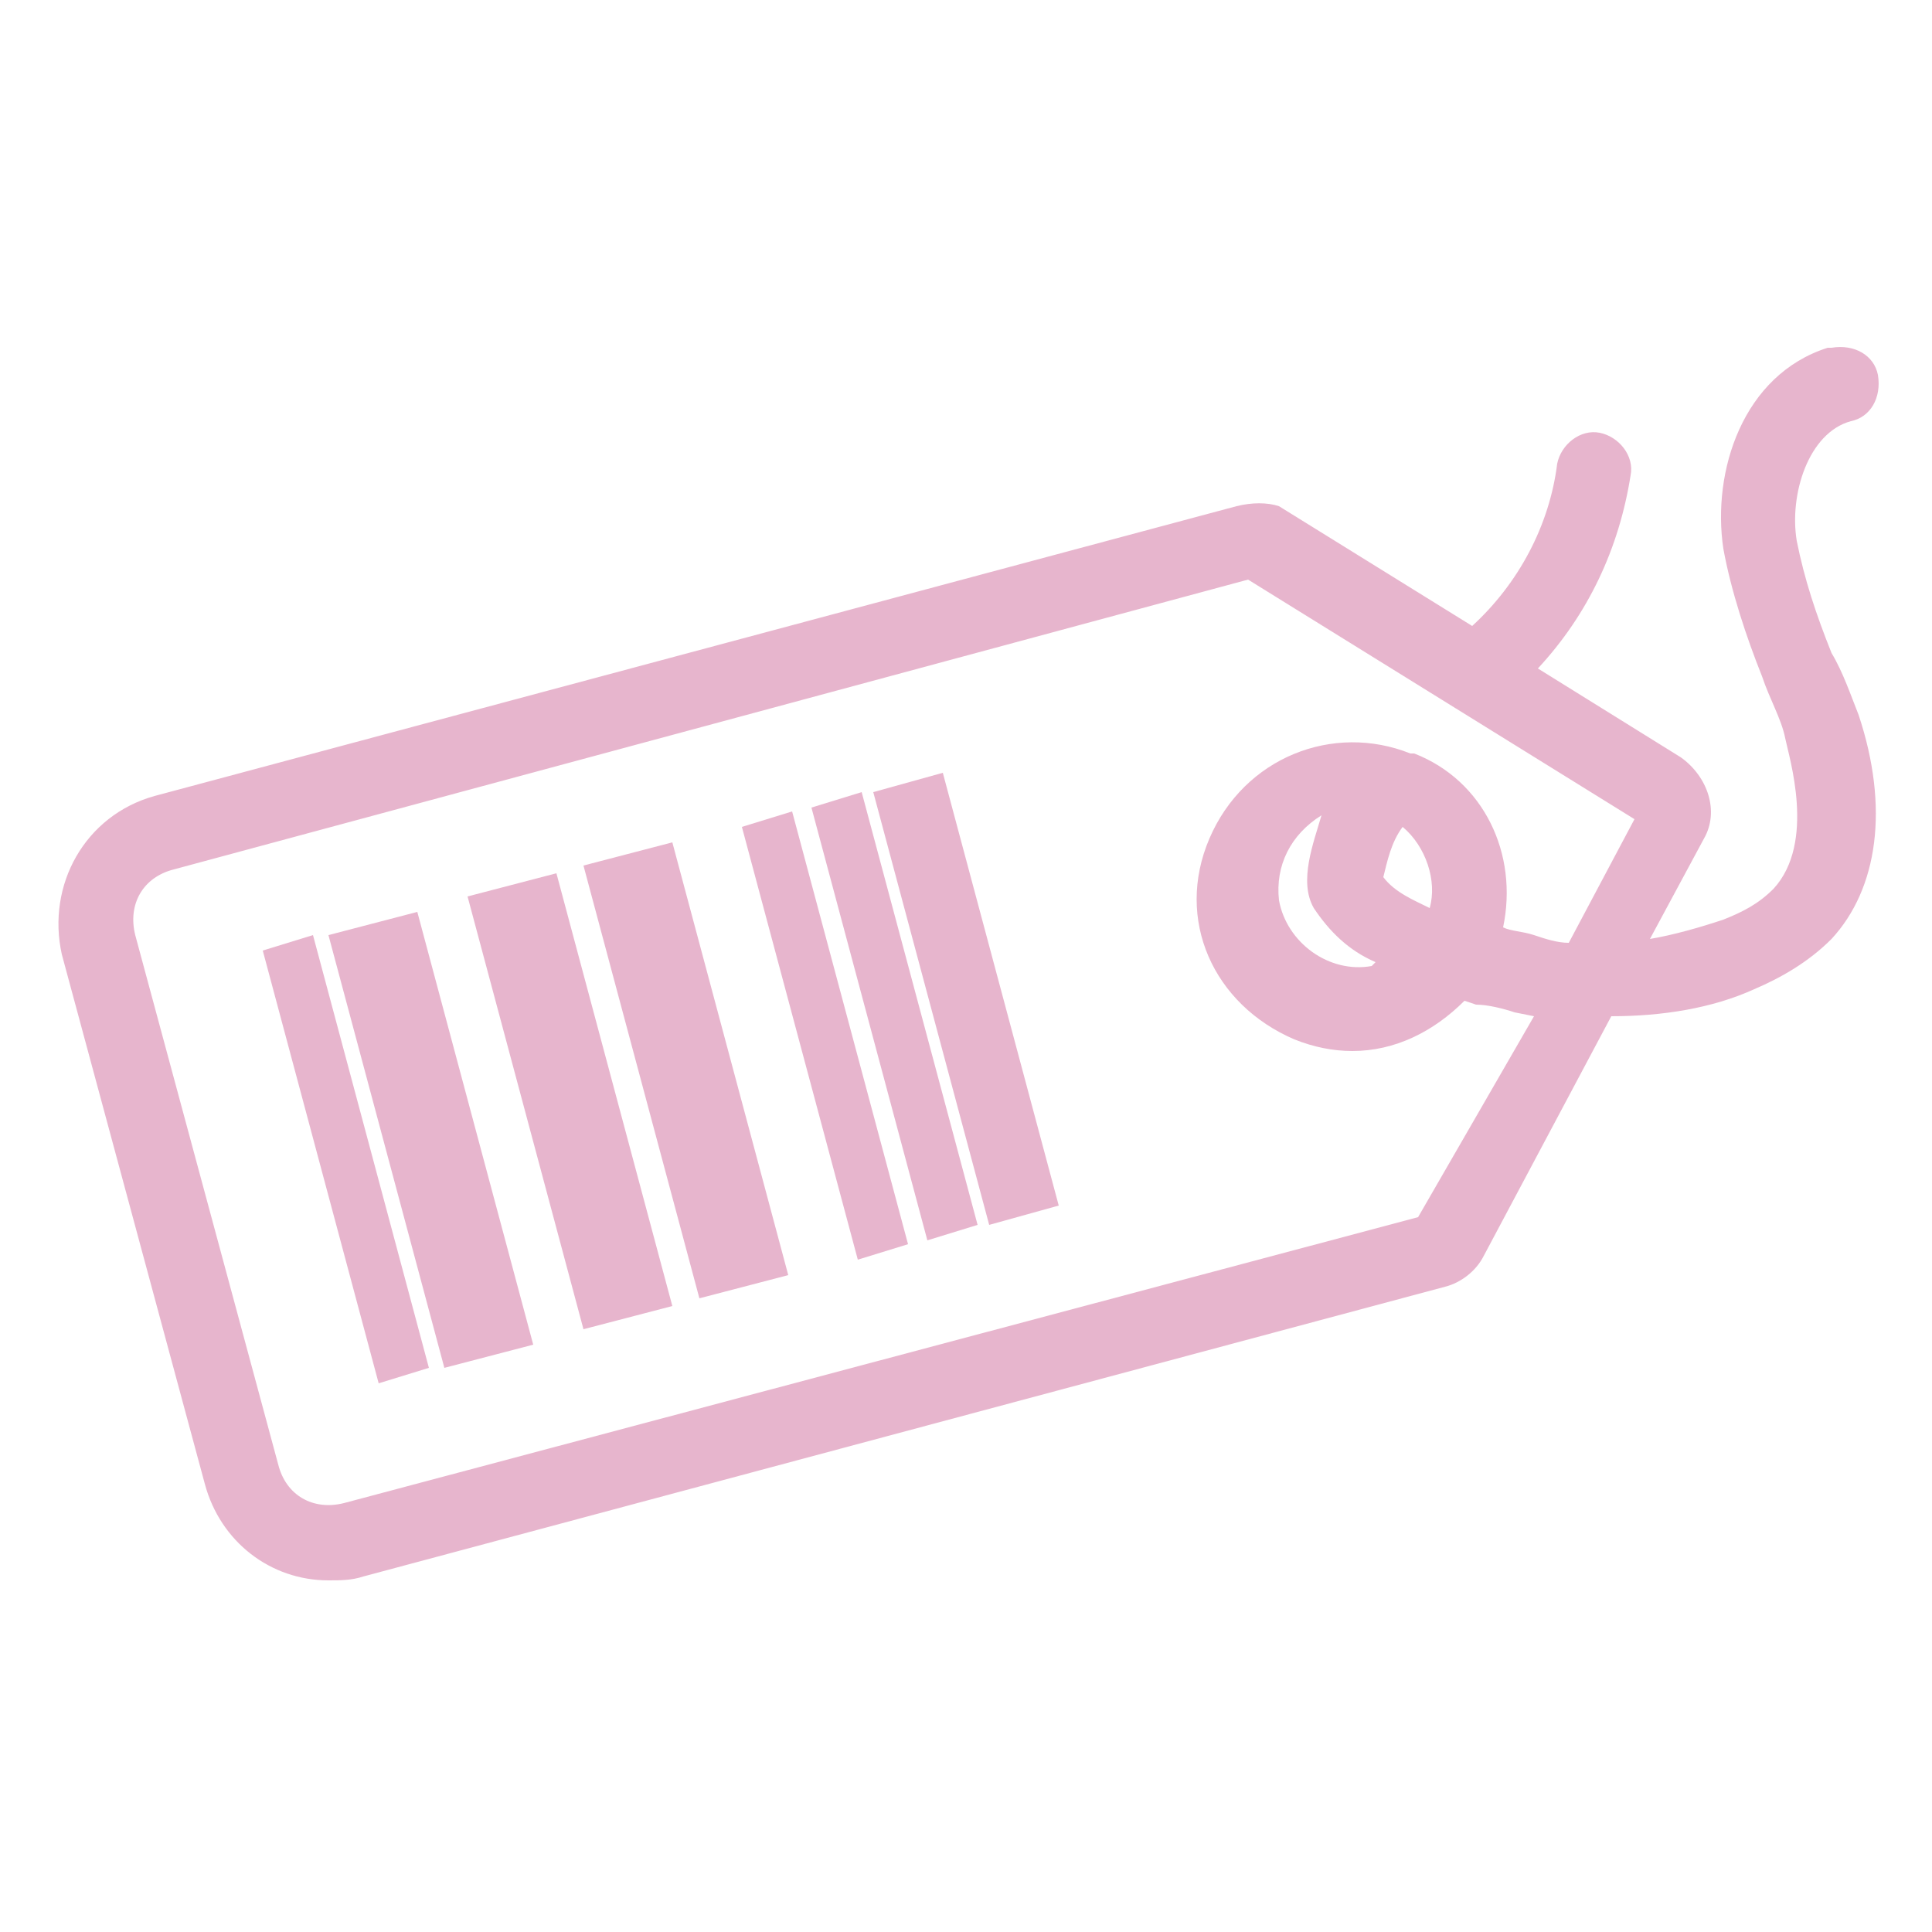 <?xml version="1.0" encoding="utf-8"?>
<!-- Generator: Adobe Illustrator 23.0.3, SVG Export Plug-In . SVG Version: 6.00 Build 0)  -->
<svg version="1.1" xmlns="http://www.w3.org/2000/svg" xmlns:xlink="http://www.w3.org/1999/xlink" x="0px" y="0px"
	 viewBox="0 0 50 50" style="enable-background:new 0 0 50 50;" xml:space="preserve">
<style type="text/css">
	.st0{display:none;}
	.st1{display:inline;}
	.st2{fill:#E7B5CD;}
	.st3{fill:#DCE294;}
	.st4{fill:#A5CACB;}
</style>
<g id="Calque_1" class="st0">
	<g class="st1">
		<path class="st2" d="M30.8,4c-8,0-14.5,6.4-14.5,14.4c0,3,0.9,6,2.7,8.4c-0.8,0.2-1.5,0.5-2,1.1L5.6,39.3c-1.1,1.1-1.1,2.9,0,3.9
			L7.4,45c1.1,1.1,2.9,1.1,3.9,0l11.3-11.3c0.7-0.7,1.1-1.6,1.2-2.6c7,3.9,15.8,1.3,19.7-5.7s1.3-15.8-5.7-19.7
			C35.7,4.7,33.3,4,30.8,4z M21.3,32.4L9.9,43.6c-0.3,0.3-0.9,0.3-1.2,0L7,41.9c-0.3-0.3-0.3-0.9,0-1.2l11.4-11.4
			c0.4-0.4,0.9-0.6,1.5-0.6h0.1c0.2,0,0.3,0,0.5,0.1c0.3,0.1,0.6,0.3,0.9,0.5c0.4,0.4,0.6,0.9,0.7,1.4
			C21.9,31.4,21.7,31.9,21.3,32.4z M30.8,31c-6.9,0-12.5-5.6-12.5-12.5C18.3,11.6,23.9,6,30.8,6c6.9,0,12.5,5.6,12.5,12.5
			C43.3,25.4,37.7,31,30.8,31z"/>
		<path class="st2" d="M39.7,13.7c0-0.1,0-0.2-0.1-0.3v0c0-0.1-0.1-0.2-0.2-0.3c-0.1-0.1-0.2-0.1-0.3-0.2h-0.1
			c-0.1,0-0.2-0.1-0.3-0.1h-0.1h-0.1L33.7,14c-0.5,0.1-0.9,0.6-0.8,1.2c0.1,0.5,0.6,0.9,1.2,0.8c0,0,0,0,0,0l1.8-0.4l-4.7,4.9
			l-2-1.7c-0.4-0.3-0.9-0.3-1.2,0l-5.7,4.5c-0.4,0.3-0.5,0.9-0.2,1.4c0.3,0.4,0.9,0.5,1.4,0.2c0,0,0,0,0,0l5-4l2,1.8
			c0.4,0.3,1,0.3,1.4-0.1l5.6-5.9l-0.2,2.2c0,0.5,0.3,1,0.9,1.1c0,0,0,0,0,0h0.1c0.5,0,0.9-0.4,1-0.9l0.4-5
			C39.7,13.8,39.7,13.8,39.7,13.7C39.7,13.7,39.7,13.7,39.7,13.7z"/>
	</g>
</g>
<g id="Calque_2" class="st0">
	<g class="st1">
		<g>
			<path class="st3" d="M25.3,3.3l0.6,1.8h1.9c0.1,0,0.3,0.1,0.3,0.2c0,0.1,0,0.2-0.1,0.2l-1.5,1.1L27,8.4c0,0.1,0,0.3-0.2,0.3
				c-0.1,0-0.2,0-0.2,0l-1.5-1.1l-1.5,1.1c-0.1,0.1-0.3,0.1-0.3,0c-0.1-0.1-0.1-0.2,0-0.2l0.6-1.8l-1.5-1.1
				c-0.1-0.1-0.1-0.2-0.1-0.3c0-0.1,0.1-0.1,0.2-0.1h1.9l0.5-1.8c0-0.1,0.2-0.2,0.3-0.2C25.3,3.2,25.3,3.2,25.3,3.3z"/>
		</g>
		<g>
			<path class="st3" d="M25.3,41.2l0.6,1.8h1.9c0.1,0,0.3,0.1,0.3,0.2c0,0.1,0,0.2-0.1,0.2l-1.5,1.1l0.6,1.8c0,0.1,0,0.3-0.2,0.3
				c-0.1,0-0.2,0-0.2,0l-1.5-1l-1.5,1.1c-0.1,0.1-0.3,0.1-0.3,0c-0.1-0.1-0.1-0.2,0-0.2l0.6-1.8l-1.5-1.1c-0.1-0.1-0.1-0.2-0.1-0.3
				c0-0.1,0.1-0.1,0.2-0.1h1.9l0.6-1.8c0-0.1,0.2-0.2,0.3-0.2C25.3,41.1,25.3,41.1,25.3,41.2z"/>
		</g>
		<g>
			<path class="st3" d="M44.3,22.3l0.6,1.8h1.9c0.1,0,0.3,0.1,0.3,0.2c0,0.1,0,0.2-0.1,0.2l-1.5,1.1l0.6,1.8c0,0.1,0,0.3-0.2,0.3
				c-0.1,0-0.2,0-0.2,0L44,26.6l-1.5,1.1c-0.1,0.1-0.3,0.1-0.3,0c-0.1-0.1-0.1-0.2,0-0.2l0.6-1.8l-1.5-1.1c-0.1-0.1-0.1-0.2-0.1-0.3
				c0-0.1,0.1-0.1,0.2-0.1h1.9l0.6-1.8c0-0.1,0.2-0.2,0.3-0.2C44.2,22.1,44.3,22.2,44.3,22.3z"/>
		</g>
		<g>
			<path class="st3" d="M6.4,22.3L7,24h1.9c0.1,0,0.3,0.1,0.3,0.2c0,0.1,0,0.2-0.1,0.2l-1.5,1.1l0.6,1.8c0,0.1,0,0.3-0.2,0.3
				c-0.1,0-0.2,0-0.2,0l-1.5-1.1l-1.5,1.1c-0.1,0.1-0.3,0.1-0.3,0c-0.1-0.1-0.1-0.2,0-0.2l0.6-1.8l-1.5-1.1
				c-0.1-0.1-0.1-0.2-0.1-0.3c0-0.1,0.1-0.1,0.2-0.1h1.9l0.6-1.8c0-0.1,0.2-0.2,0.3-0.2C6.3,22.1,6.4,22.2,6.4,22.3z"/>
		</g>
		<g>
			<path class="st3" d="M9.2,12.4l0.6,1.8h1.9c0.1,0,0.3,0.1,0.3,0.2c0,0.1,0,0.2-0.1,0.2l-1.5,1.1l0.6,1.8c0,0.1,0,0.3-0.2,0.3
				c-0.1,0-0.2,0-0.2,0L9,16.7l-1.5,1.1c-0.1,0.1-0.3,0-0.3-0.1c0-0.1-0.1-0.1,0-0.2l0.6-1.8l-1.5-1.1c-0.1-0.1-0.1-0.2-0.1-0.3
				c0.1-0.1,0.1-0.1,0.2-0.1h1.9l0.6-1.8c0.1-0.1,0.2-0.2,0.3-0.1C9.2,12.3,9.2,12.3,9.2,12.4z"/>
		</g>
		<g>
			<path class="st3" d="M42.1,31.3l0.6,1.8h1.9c0.1,0,0.3,0.1,0.3,0.2c0,0.1,0,0.2-0.1,0.2l-1.5,1.1l0.6,1.8c0,0.1,0,0.3-0.2,0.3
				c-0.1,0-0.2,0-0.2,0l-1.5-1.1l-1.5,1.1c-0.1,0.1-0.3,0.1-0.3,0c-0.1-0.1-0.1-0.2,0-0.2l0.6-1.8L39,33.5c-0.1-0.1-0.1-0.2-0.1-0.3
				c0-0.1,0.1-0.1,0.2-0.1H41l0.6-1.8c0-0.1,0.2-0.2,0.3-0.1C42,31.2,42,31.2,42.1,31.3L42.1,31.3z"/>
		</g>
		<g>
			<path class="st3" d="M35.1,5.4l0.6,1.8h1.9c0.1,0,0.3,0.1,0.3,0.2c0,0.1,0,0.2-0.1,0.2l-1.5,1.1l0.6,1.8c0,0.1,0,0.3-0.2,0.3
				c-0.1,0-0.2,0-0.2,0l-1.5-1.1l-1.5,1.1c-0.1,0.1-0.3,0.1-0.3,0c-0.1-0.1-0.1-0.2,0-0.2l0.6-1.8L32,7.6c-0.1-0.1-0.1-0.2-0.1-0.3
				c0-0.1,0.1-0.1,0.2-0.1h1.9l0.6-1.8c0-0.1,0.2-0.2,0.3-0.1C35,5.3,35.1,5.4,35.1,5.4z"/>
		</g>
		<g>
			<path class="st3" d="M16.2,38.2l0.6,1.8h1.9c0.1,0,0.3,0.1,0.3,0.2c0,0.1,0,0.2-0.1,0.2l-1.5,1.1l0.6,1.8c0,0.1,0,0.3-0.2,0.3
				c-0.1,0-0.2,0-0.2,0l-1.5-1.1l-1.5,1.1c-0.1,0.1-0.3,0.1-0.3,0c-0.1-0.1-0.1-0.2,0-0.2l0.6-1.8l-1.5-1.1
				c-0.1-0.1-0.1-0.2-0.1-0.3c0-0.1,0.1-0.1,0.2-0.1h1.9l0.5-1.8c0-0.1,0.2-0.2,0.3-0.2C16.1,38.1,16.2,38.2,16.2,38.2z"/>
		</g>
		<g>
			<path class="st3" d="M41.6,12.4L41,14.1h-1.9c-0.1,0-0.3,0.1-0.3,0.2c0,0.1,0,0.2,0.1,0.2l1.5,1.1l-0.6,1.8c0,0.1,0,0.3,0.2,0.3
				c0.1,0,0.2,0,0.2,0l1.5-1.1l1.5,1.1c0.1,0.1,0.2,0.1,0.3,0c0.1-0.1,0.1-0.2,0.1-0.3l-0.6-1.8l1.5-1.1c0.1-0.1,0.1-0.2,0.1-0.3
				c0-0.1-0.1-0.1-0.2-0.1h-1.9l-0.6-1.8c0-0.1-0.1-0.2-0.3-0.2C41.7,12.2,41.6,12.3,41.6,12.4z"/>
		</g>
		<g>
			<path class="st3" d="M8.8,31.3l-0.6,1.8H6.3c-0.1,0-0.3,0.1-0.3,0.2c0,0.1,0,0.2,0.1,0.2l1.5,1.1l-0.6,1.8c0,0.1,0,0.3,0.2,0.3
				c0.1,0,0.2,0,0.2,0L9,35.6l1.5,1.1c0.1,0.1,0.3,0.1,0.3,0c0.1-0.1,0.1-0.2,0-0.2l-0.6-1.8l1.5-1.1c0.1-0.1,0.1-0.2,0.1-0.3
				c0-0.1-0.1-0.1-0.2-0.1H9.8l-0.6-1.8c0-0.1-0.2-0.2-0.3-0.2C8.9,31.1,8.8,31.2,8.8,31.3z"/>
		</g>
		<g>
			<path class="st3" d="M15.7,5.4l-0.6,1.8h-1.9c-0.1,0-0.3,0.1-0.3,0.2c0,0.1,0,0.2,0.1,0.2l1.5,1.1L14,10.5c0,0.1,0,0.3,0.2,0.3
				c0.1,0,0.2,0,0.2,0l1.5-1.1l1.5,1.1c0.1,0.1,0.3,0.1,0.3,0c0.1-0.1,0.1-0.2,0-0.2l-0.6-1.8l1.5-1.1c0.1-0.1,0.1-0.2,0.1-0.3
				c0-0.1-0.1-0.1-0.2-0.1h-1.9l-0.6-1.8c0-0.1-0.2-0.2-0.3-0.2C15.8,5.3,15.7,5.4,15.7,5.4z"/>
		</g>
		<g>
			<path class="st3" d="M34.6,38.2L34.1,40h-1.9c-0.1,0-0.3,0.1-0.3,0.2c0,0.1,0,0.2,0.1,0.2l1.5,1.1L33,43.3c0,0.1,0,0.3,0.2,0.3
				c0.1,0,0.2,0,0.2,0l1.5-1.1l1.5,1.1c0.1,0.1,0.3,0.1,0.3,0c0.1-0.1,0.1-0.2,0-0.2l-0.6-1.8l1.5-1.1c0.1-0.1,0.1-0.2,0.1-0.3
				c0-0.1-0.1-0.1-0.2-0.1h-1.9l-0.6-1.8c0-0.1-0.2-0.2-0.3-0.2C34.7,38.1,34.7,38.2,34.6,38.2z"/>
		</g>
	</g>
	<g class="st1">
		<path class="st3" d="M21.8,36.3c-0.2,0-0.4-0.1-0.6-0.2l-7.5-6.7c-0.2-0.2-0.3-0.4-0.3-0.6V17.2c0-0.4,0.3-0.8,0.7-0.9l14-2.3
			c0.3,0,0.5,0,0.7,0.2l7.7,6.8c0.2,0.2,0.3,0.4,0.3,0.7v11.5c0,0.4-0.3,0.8-0.7,0.9l-14.2,2.2C21.9,36.3,21.8,36.3,21.8,36.3z
			 M15.2,28.3l6.9,6.2l13.1-2.1V22.1l-7.1-6.3l-12.9,2.1V28.3z"/>
	</g>
	<g class="st1">
		<path class="st3" d="M21.8,24.8c-0.2,0-0.4-0.1-0.6-0.2l-7.5-6.7c-0.4-0.3-0.4-0.9-0.1-1.2c0.3-0.4,0.9-0.4,1.2-0.1L22,23
			l13.8-2.2c0.5-0.1,0.9,0.3,1,0.7c0.1,0.5-0.3,0.9-0.7,1l-14.2,2.2C21.9,24.8,21.8,24.8,21.8,24.8z"/>
	</g>
	<g class="st1">
		<path class="st3" d="M28.1,35.1c-0.3,0-0.6-0.3-0.6-0.6V23.1l-7.3-6.5c-0.3-0.2-0.3-0.6,0-0.9c0.2-0.3,0.6-0.3,0.9,0l7.5,6.7
			c0.1,0.1,0.2,0.3,0.2,0.5v11.6C28.7,34.8,28.4,35.1,28.1,35.1z"/>
	</g>
	<g class="st1">
		<path class="st3" d="M30.2,34.7c-0.3,0-0.6-0.3-0.6-0.6V22.8l-7.3-6.5c-0.3-0.2-0.3-0.6,0-0.9c0.2-0.3,0.6-0.3,0.9,0l7.5,6.7
			c0.1,0.1,0.2,0.3,0.2,0.5v11.6C30.8,34.5,30.5,34.7,30.2,34.7z"/>
	</g>
	<g class="st1">
		<path class="st3" d="M21.8,36.3c-0.5,0-0.9-0.4-0.9-0.9V23.9c0-0.5,0.4-0.9,0.9-0.9s0.9,0.4,0.9,0.9v11.6
			C22.6,35.9,22.2,36.3,21.8,36.3z"/>
	</g>
	<g class="st1">
		<path class="st3" d="M20.2,26.5l-2.4-2.1c0,0-0.1-0.1-0.1-0.1v-1.6c0-0.1,0.1-0.2,0.2-0.2c0,0,0.1,0,0.1,0l2.4,2.1
			c0,0,0.1,0.1,0.1,0.1v1.6c0,0.1-0.1,0.2-0.2,0.2C20.2,26.5,20.2,26.5,20.2,26.5z"/>
	</g>
</g>
<g id="Calque_3" class="st0">
	<g class="st1">
		<path class="st3" d="M41.9,36.3c0.6-0.9,0.9-1.9,0.8-2.9c0-0.9-0.3-1.7-0.8-2.5c0.5-1.7,0-3.6-1.3-4.8c-1.5-1.4-5.9-1.7-8.2-1.6
			c-1,0-2,0.2-3,0.3c0.2-0.8,0.4-1.5,0.6-2.2c1.1-3.3,1-5.8-0.3-7.6c-1-1.4-2.7-2.1-4.4-2.1c-0.9,0-1.7,0.3-2.2,1
			c-0.4,0.4-0.7,1.3-1.7,4c-1.1,2.9-3.1,8.2-4.2,9.1c-0.1,0.1-0.2,0.1-0.3,0.2c-0.2,0.2-0.4,0.5-0.6,0.7c-0.5-0.5-1.3-0.8-2-0.8H7.4
			v20.9h7c0.9,0,1.7-0.4,2.2-1l1.6,0.2c3.1,0.4,6.1,0.5,9.2,0.5c0.9,0.1,1.6,0.1,2.3,0.1c1.8,0,3.6-0.1,5.4-0.3
			c2.4-0.5,4.1-1.6,5-3.1c0.5-0.8,0.7-1.8,0.6-2.7c1-1.1,1.6-2.6,1.5-4.1C42.1,37,42,36.6,41.9,36.3z M15.1,44.9
			c0,0.4-0.4,0.8-0.8,0.8H9.6V29.2h4.8c0.4,0,0.8,0.4,0.8,0.8L15.1,44.9z M39.9,35.4l-0.4,0.5l0.2,0.6c0.1,0.3,0.2,0.7,0.2,1
			c0,1-0.4,2-1.2,2.7l-0.4,0.4l0.1,0.6c0.1,0.7,0,1.3-0.3,1.9c-0.6,1-1.7,1.7-3.5,2.1c-1.6,0.2-3.3,0.3-4.9,0.3
			c-0.7,0-1.4,0-2.2-0.1h-0.1c-3,0-6-0.1-8.9-0.5l-0.7-0.1l-0.3-14.7c0.3-0.5,0.6-1,1-1.5c1.5-1.2,3.1-5.1,5-10.1
			c0.5-1.4,1.2-3.1,1.3-3.3c0.1-0.1,0.3-0.2,0.5-0.2c1,0,2,0.4,2.6,1.2c0.9,1.2,0.9,3.1,0,5.6c-0.5,1.4-0.8,2.9-0.9,4.4l0.1,1.3
			l1.3-0.3l0.9-0.2h0.1c1-0.2,2.1-0.4,3.1-0.4c2.8-0.1,6,0.4,6.7,1c0.8,0.8,1.1,2,0.6,3l-0.2,0.6l0.4,0.5c0.4,0.5,0.7,1.1,0.7,1.7
			C40.6,34.1,40.3,34.8,39.9,35.4L39.9,35.4z"/>
		<path class="st3" d="M27.2,9c0.6,0,1.1-0.5,1.1-1.1V3.1c0-0.6-0.5-1.1-1.1-1.1c-0.6,0-1.1,0.5-1.1,1.1v4.8C26.1,8.5,26.6,9,27.2,9
			z"/>
		<path class="st3" d="M19.1,9.1c0.3,0.5,1,0.7,1.5,0.4c0.5-0.3,0.7-1,0.4-1.5l-2.4-4.2c-0.3-0.5-1-0.7-1.5-0.4s-0.7,1-0.4,1.5l0,0
			L19.1,9.1z"/>
		<path class="st3" d="M32.6,13.2c0.3,0,0.6-0.1,0.8-0.3l3.7-3.7c0.4-0.4,0.4-1.1,0-1.6c-0.4-0.4-1.1-0.4-1.6,0l-3.7,3.7
			c-0.4,0.4-0.4,1.1,0,1.6C32,13.1,32.3,13.2,32.6,13.2L32.6,13.2z"/>
	</g>
</g>
<g id="Calque_4">
	<g>
		<path class="st2" d="M47.4,16.9C47,15.9,46.7,15,46.5,14c-0.2-1.2,0.3-2.8,1.4-3.1c0.5-0.1,0.8-0.6,0.7-1.2
			c-0.1-0.5-0.6-0.8-1.2-0.7c0,0-0.1,0-0.1,0c-2.2,0.7-3,3.2-2.7,5.2c0.2,1.1,0.6,2.3,1,3.3c0.2,0.6,0.5,1.1,0.6,1.6
			s0.8,2.7-0.3,3.9c-0.4,0.4-0.8,0.6-1.3,0.8c-0.6,0.2-1.3,0.4-1.9,0.5l1.4-2.6c0.4-0.7,0.1-1.6-0.6-2.1l-3.7-2.3
			c1.3-1.4,2.1-3.1,2.4-5c0.1-0.5-0.3-1-0.8-1.1s-1,0.3-1.1,0.8c0,0,0,0,0,0c-0.2,1.6-1,3.1-2.2,4.2l-5-3.1C32.8,13,32.4,13,32,13.1
			L4,20.6c-1.8,0.5-2.8,2.3-2.4,4.1c0,0,0,0,0,0l3.7,13.7c0.4,1.5,1.7,2.5,3.2,2.5c0.3,0,0.6,0,0.9-0.1l28-7.5
			c0.4-0.1,0.8-0.4,1-0.8l3.3-6.2c1.3,0,2.6-0.2,3.7-0.7c0.7-0.3,1.4-0.7,2-1.3c1.2-1.3,1.5-3.4,0.7-5.8
			C47.9,18,47.7,17.4,47.4,16.9z M36.7,31.5L8.9,38.9c-0.8,0.2-1.5-0.2-1.7-1L3.5,24.2c-0.2-0.8,0.2-1.5,1-1.7L32.3,15l10,6.2
			l-1.7,3.2c-0.3,0-0.6-0.1-0.9-0.2c-0.3-0.1-0.6-0.1-0.8-0.2c0.4-1.9-0.5-3.8-2.3-4.5l-0.1,0c-2-0.8-4.3,0.1-5.2,2.2
			s0.1,4.3,2.2,5.2c0.5,0.2,1,0.3,1.5,0.3c1.1,0,2.1-0.5,2.9-1.3l0.3,0.1c0.3,0,0.7,0.1,1,0.2l0.5,0.1L36.7,31.5z M37,23.5
			c-0.4-0.2-0.9-0.4-1.2-0.8c0.1-0.4,0.2-0.9,0.5-1.3C36.9,21.9,37.2,22.8,37,23.5L37,23.5z M34,23.5c0.4,0.6,0.9,1.1,1.6,1.4
			L35.5,25c-1.1,0.2-2.2-0.6-2.4-1.7c-0.1-0.9,0.3-1.7,1.1-2.2C34,21.8,33.6,22.8,34,23.5z"/>
		<path class="st2" d="M6.8,24.6l1.3-0.4l3,11.2l-1.3,0.4L6.8,24.6z"/>
		<path class="st2" d="M8.5,24.2l2.3-0.6l3,11.2l-2.3,0.6L8.5,24.2z"/>
		<path class="st2" d="M12.1,23.2l2.3-0.6l3,11.2l-2.3,0.6L12.1,23.2z"/>
		<path class="st2" d="M15.1,22.4l2.3-0.6l3,11.2l-2.3,0.6L15.1,22.4z"/>
		<path class="st2" d="M19.2,21.4l1.3-0.4l3,11.2l-1.3,0.4L19.2,21.4z"/>
		<path class="st2" d="M21,20.9l1.3-0.4l3,11.2L24,32.1L21,20.9z"/>
		<path class="st2" d="M22.6,20.5l1.8-0.5l3,11.2l-1.8,0.5L22.6,20.5z"/>
	</g>
</g>
<g id="Calque_5" class="st0">
	<g class="st1">
		<path class="st4" d="M20,36.5c-0.1,0-0.2,0-0.2-0.1l-3.5,7.4L15.5,41c-0.1-0.4-0.3-0.7-0.7-0.8c-0.2-0.1-0.3-0.1-0.5-0.1
			c-0.2,0-0.4,0-0.5,0.1l-2.7,1.3l2.8-6.1c-0.5-0.6-0.9-1.4-1.1-2.2l-4.2,9c-0.3,0.5-0.2,1.1,0.2,1.6c0.4,0.4,0.9,0.5,1.4,0.2
			l3.6-1.7l1,3.9C15,46.6,15.4,47,16,47h0.1c0.5,0,1-0.3,1.2-0.8l4.2-8.8C21.1,37,20.6,36.7,20,36.5z"/>
		<path class="st4" d="M39,41.4l-2.7-1.3c-0.6-0.3-1.4,0-1.7,0.6c0,0.1-0.1,0.2-0.1,0.2l-0.8,2.9l-3.5-7.4c-0.1,0-0.2,0-0.2,0
			c-0.5,0.2-1,0.5-1.4,0.9l4.2,8.8c0.2,0.5,0.7,0.8,1.2,0.8h0.1c0.5,0,1-0.4,1.1-0.9l1-3.9l3.6,1.7c0.5,0.2,1,0.1,1.4-0.2
			c0.4-0.4,0.5-1,0.2-1.6l-4.2-9c-0.2,0.8-0.6,1.6-1.1,2.2L39,41.4z"/>
		<path class="st4" d="M41.9,23c-0.3-0.6-0.5-1.3-0.5-2l0,0c0.1-0.7,0.3-1.4,0.5-2c0.4-1.1,0.9-2.4,0.5-3.6c-0.4-1.2-1.6-2-2.6-2.7
			c-0.6-0.3-1.1-0.7-1.6-1.2c-0.3-0.6-0.6-1.2-0.7-1.9c-0.3-1.2-0.7-2.5-1.7-3.3s-2.4-0.7-3.6-0.6c-0.7,0.1-1.4,0.1-2.1-0.1
			c-0.6-0.3-1.2-0.7-1.7-1.2c-0.9-0.8-2-1.7-3.3-1.7s-2.4,0.9-3.4,1.7c-0.5,0.5-1,0.8-1.6,1.1c-0.7,0.1-1.4,0.2-2.1,0.1
			c-1.2-0.1-2.5-0.2-3.6,0.6S13,8.4,12.6,9.6c-0.1,0.7-0.4,1.3-0.7,1.9c-0.4,0.5-1,0.9-1.6,1.3c-1,0.7-2.2,1.4-2.6,2.7
			s0.1,2.5,0.5,3.6c0.3,0.6,0.5,1.3,0.5,2l0,0c-0.1,0.7-0.3,1.4-0.5,2.1c-0.5,1.1-0.9,2.4-0.5,3.6c0.4,1.2,1.6,2,2.6,2.7
			c0.6,0.3,1.1,0.7,1.5,1.2c0.3,0.6,0.6,1.2,0.7,1.9c0.1,0.2,0.1,0.4,0.2,0.7c0.2,0.8,0.6,1.6,1.1,2.2c0.1,0.1,0.3,0.3,0.4,0.4
			c1.1,0.8,2.4,0.7,3.6,0.6c0.6-0.1,1.2,0,1.8,0l0.2,0.1c0.5,0.2,1,0.5,1.5,0.9l0.2,0.2c0.9,0.8,2,1.7,3.4,1.7s2.4-0.9,3.4-1.7
			l0.2-0.2c0.4-0.4,0.9-0.7,1.4-0.9l0.2-0.1c0.6-0.1,1.2-0.1,1.8,0c1.2,0.1,2.6,0.1,3.6-0.6c0.2-0.1,0.3-0.2,0.4-0.4
			c0.5-0.6,0.9-1.4,1.1-2.2c0.1-0.2,0.1-0.4,0.2-0.7c0.1-0.7,0.4-1.3,0.7-1.9c0.5-0.5,1-0.9,1.6-1.2c1-0.7,2.2-1.4,2.6-2.7
			C42.7,25.3,42.3,24.2,41.9,23z M40.5,26C40.5,26,40.5,26,40.5,26c0,0.1,0,0.1,0,0.1c-0.4,0.7-1,1.2-1.8,1.6
			c-0.8,0.4-1.5,1-2.1,1.7c-0.3,0.3-0.5,0.7-0.6,1.1c-0.2,0.5-0.3,1-0.4,1.4c-0.1,0.4-0.2,0.9-0.4,1.3c-0.1,0.3-0.3,0.6-0.6,0.9l0,0
			h0c-0.5,0.3-1.4,0.3-2.3,0.2c-0.9-0.1-1.9,0-2.8,0.2c-0.6,0.2-1.2,0.6-1.7,1L27.2,36c-0.7,0.6-1.5,1.2-2.1,1.2H25
			c-0.7,0-1.4-0.6-2.1-1.2l-0.6-0.5c-0.5-0.4-1.1-0.7-1.7-1c-0.6-0.2-1.1-0.2-1.7-0.2c-0.4,0-0.7,0-1.1,0c-0.9,0-1.8,0.1-2.3-0.2h0
			l0,0c-0.3-0.2-0.4-0.5-0.6-0.9c-0.2-0.4-0.3-0.9-0.4-1.3c-0.1-0.5-0.3-1-0.5-1.5c-0.1-0.4-0.3-0.7-0.6-1.1
			c-0.6-0.7-1.3-1.3-2.1-1.7c-0.7-0.4-1.3-0.9-1.8-1.6V26c0,0,0,0,0-0.1c0-0.8,0.1-1.5,0.5-2.2c0.4-0.9,0.6-1.8,0.7-2.7
			c-0.1-0.9-0.3-1.9-0.7-2.7c-0.4-0.7-0.5-1.5-0.5-2.2c0,0,0,0,0-0.1v-0.1c0.4-0.7,1-1.2,1.8-1.6c0.8-0.4,1.5-1,2.1-1.7
			c0.5-0.8,0.8-1.6,1-2.5c0.2-0.9,0.5-1.8,0.9-2.2l0,0c0.5-0.3,1.4-0.3,2.3-0.2c0.9,0.1,1.9,0,2.8-0.2c0.8-0.3,1.6-0.8,2.3-1.4
			c0.7-0.6,1.5-1.2,2.1-1.2h0.1c0.7,0,1.4,0.6,2.1,1.2c0.7,0.6,1.4,1.1,2.3,1.4c0.9,0.2,1.8,0.3,2.8,0.2c0.9,0,1.8-0.1,2.3,0.2h0
			l0,0c0.5,0.6,0.8,1.4,0.9,2.2c0.2,0.9,0.5,1.8,1,2.5c0.6,0.7,1.3,1.3,2.1,1.7c0.7,0.4,1.3,0.9,1.8,1.6V16c0,0,0,0,0,0.1
			c0,0.8-0.1,1.5-0.5,2.2c-0.4,0.9-0.6,1.8-0.7,2.7c0.1,0.9,0.3,1.9,0.7,2.7C40.3,24.4,40.5,25.2,40.5,26z"/>
		<path class="st4" d="M25.1,8.6c-6.9,0-12.4,5.6-12.4,12.5s5.6,12.4,12.5,12.4c6.8,0,12.4-5.6,12.4-12.4C37.5,14.1,32,8.6,25.1,8.6
			z M33.8,26.8c-1.8,2.7-4.7,4.4-7.9,4.7c-0.3,0-0.6,0-0.8,0c-0.3,0-0.6,0-0.8,0C18.4,31,14.1,26,14.6,20.2s5.5-10.1,11.3-9.7
			S36,16,35.5,21.8C35.4,23.6,34.8,25.3,33.8,26.8z"/>
		<path class="st4" d="M24.6,22.7c-0.1,0.1-0.2,0.1-0.3,0.1c0,0-0.1,0-0.1-0.1c-0.7-1.6-1.3-2.4-1.9-2.4c-0.7,0.1-1.4,0.4-1.8,0.9
			c-0.1,0.1-0.1,0.2,0,0.3c0,0,0,0,0,0c1,0.6,2,2.2,2.8,4.7c0,0.1,0.1,0.2,0.3,0.1c0,0,0,0,0.1,0c0.5-0.4,1.1-0.8,1.7-1.2
			c0,0,0.1,0,0.1-0.1c1-2.1,2.1-4.1,3.4-5.9c0.9-1.2,1.8-2.4,2.9-3.4l-0.3-0.5C27.8,17.3,27,18.6,24.6,22.7z"/>
	</g>
</g>
</svg>
